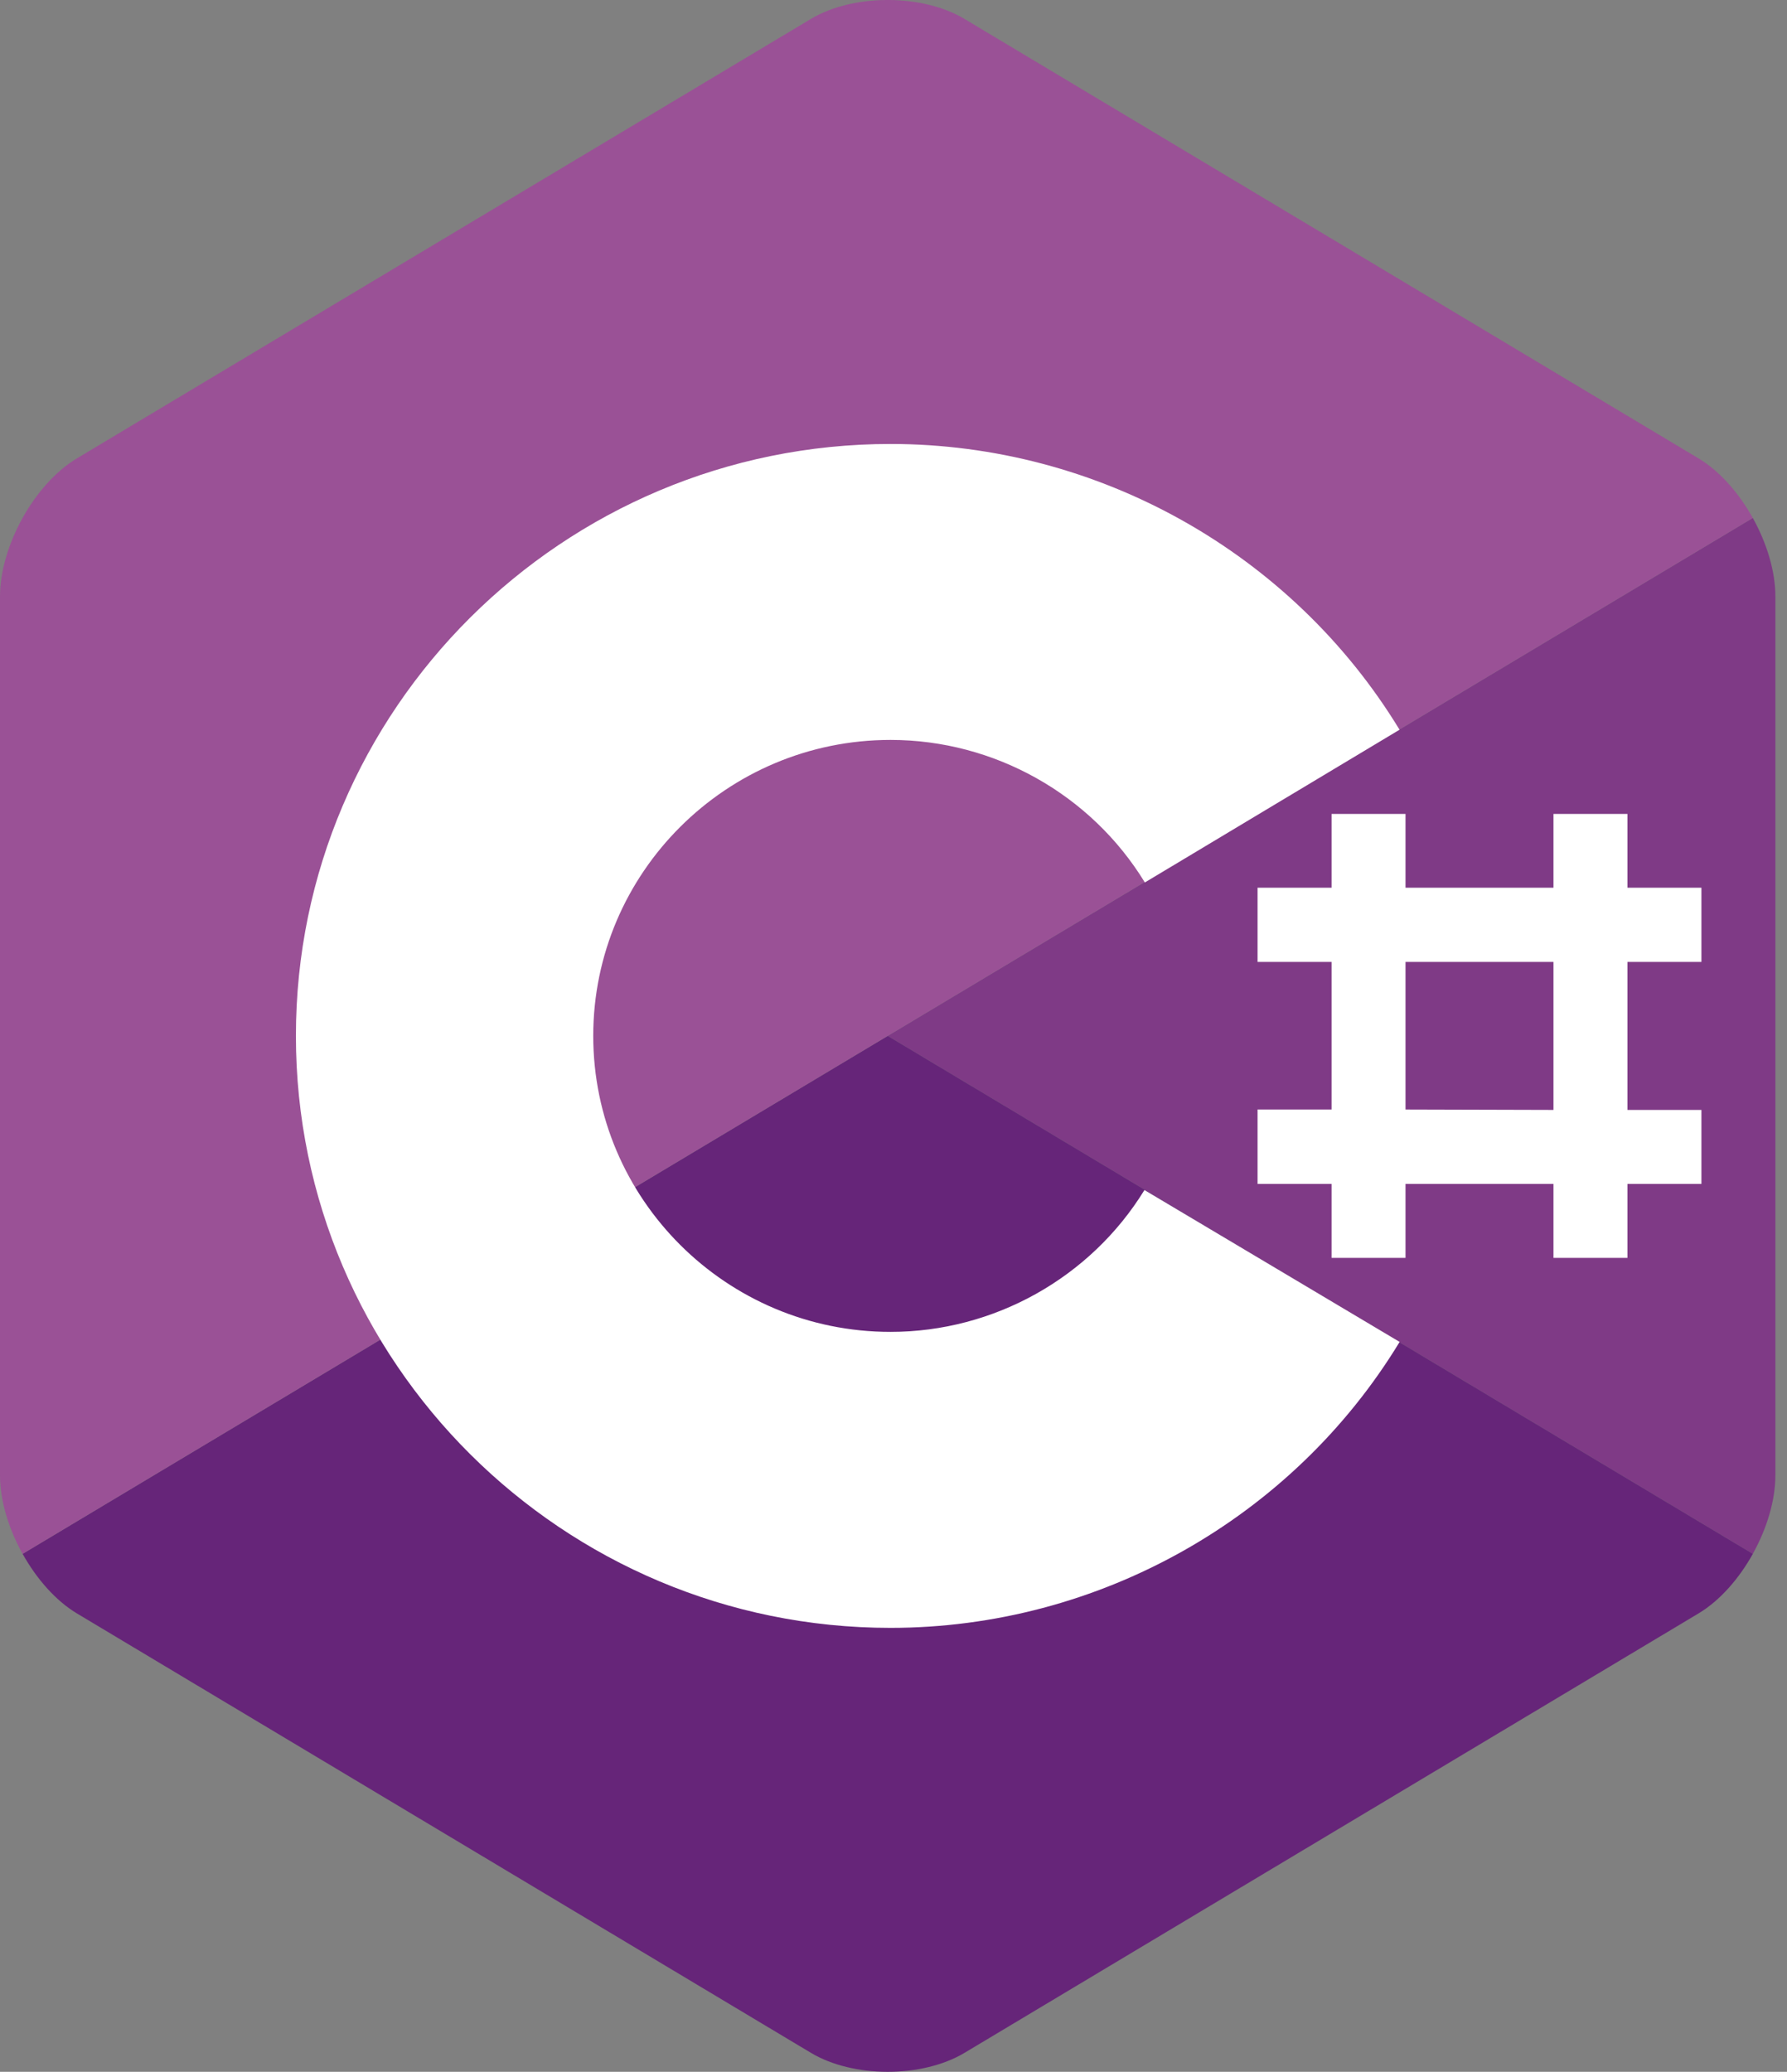 <svg
	width='44'
	height='51'
	viewBox='0 0 44 51'
	fill='none'
	xmlns='http://www.w3.org/2000/svg'
>
	<rect x="0" y="0" width="44" height="51" fill="#808080" stroke="none"/>
	<path
		d='M43.158 38.25C43.501 37.634 43.714 36.94 43.714 36.317V14.683C43.714 14.06 43.501 13.366 43.158 12.75L21.857 25.5L43.158 38.25Z'
		fill='#7F3A86'
	/>
	<path
		d='M23.751 50.532L41.822 39.716C42.343 39.404 42.816 38.866 43.159 38.25L21.858 25.5L0.557 38.25C0.9 38.866 1.373 39.404 1.893 39.716L19.965 50.532C21.006 51.156 22.71 51.156 23.751 50.532Z'
		fill='#662579'
	/>
	<path
		d='M43.158 12.75C42.815 12.134 42.342 11.596 41.822 11.284L23.75 0.467C22.709 -0.156 21.005 -0.156 19.964 0.467L1.893 11.284C0.852 11.907 0 13.437 0 14.683V36.317C0 36.94 0.213 37.634 0.556 38.25L21.857 25.5L43.158 12.75Z'
		fill='#9A5196'
	/>
	<path
		d='M21.927 40.072C13.854 40.072 7.286 33.535 7.286 25.5C7.286 17.465 13.854 10.929 21.927 10.929C27.041 10.929 31.816 13.617 34.46 17.963L28.189 21.723C26.865 19.555 24.48 18.214 21.927 18.214C17.89 18.214 14.607 21.483 14.607 25.5C14.607 29.517 17.89 32.786 21.927 32.786C24.473 32.786 26.852 31.453 28.179 29.294L34.462 33.033C31.819 37.382 27.042 40.072 21.927 40.072Z'
		fill='white'
	/>
	<path
		fill-rule='evenodd'
		clip-rule='evenodd'
		d='M38.25 20.036V21.852H34.607V20.036H32.786V21.852H30.964V23.679H32.786V27.312H30.964V29.143H32.786V30.964H34.607L34.607 29.143H38.25V30.964H40.071V29.143H41.893V27.322H40.071V23.679H41.893V21.852H40.071V20.036H38.25ZM38.25 27.322V23.679H34.607V27.312L38.25 27.322Z'
		fill='white'
	/>
</svg>